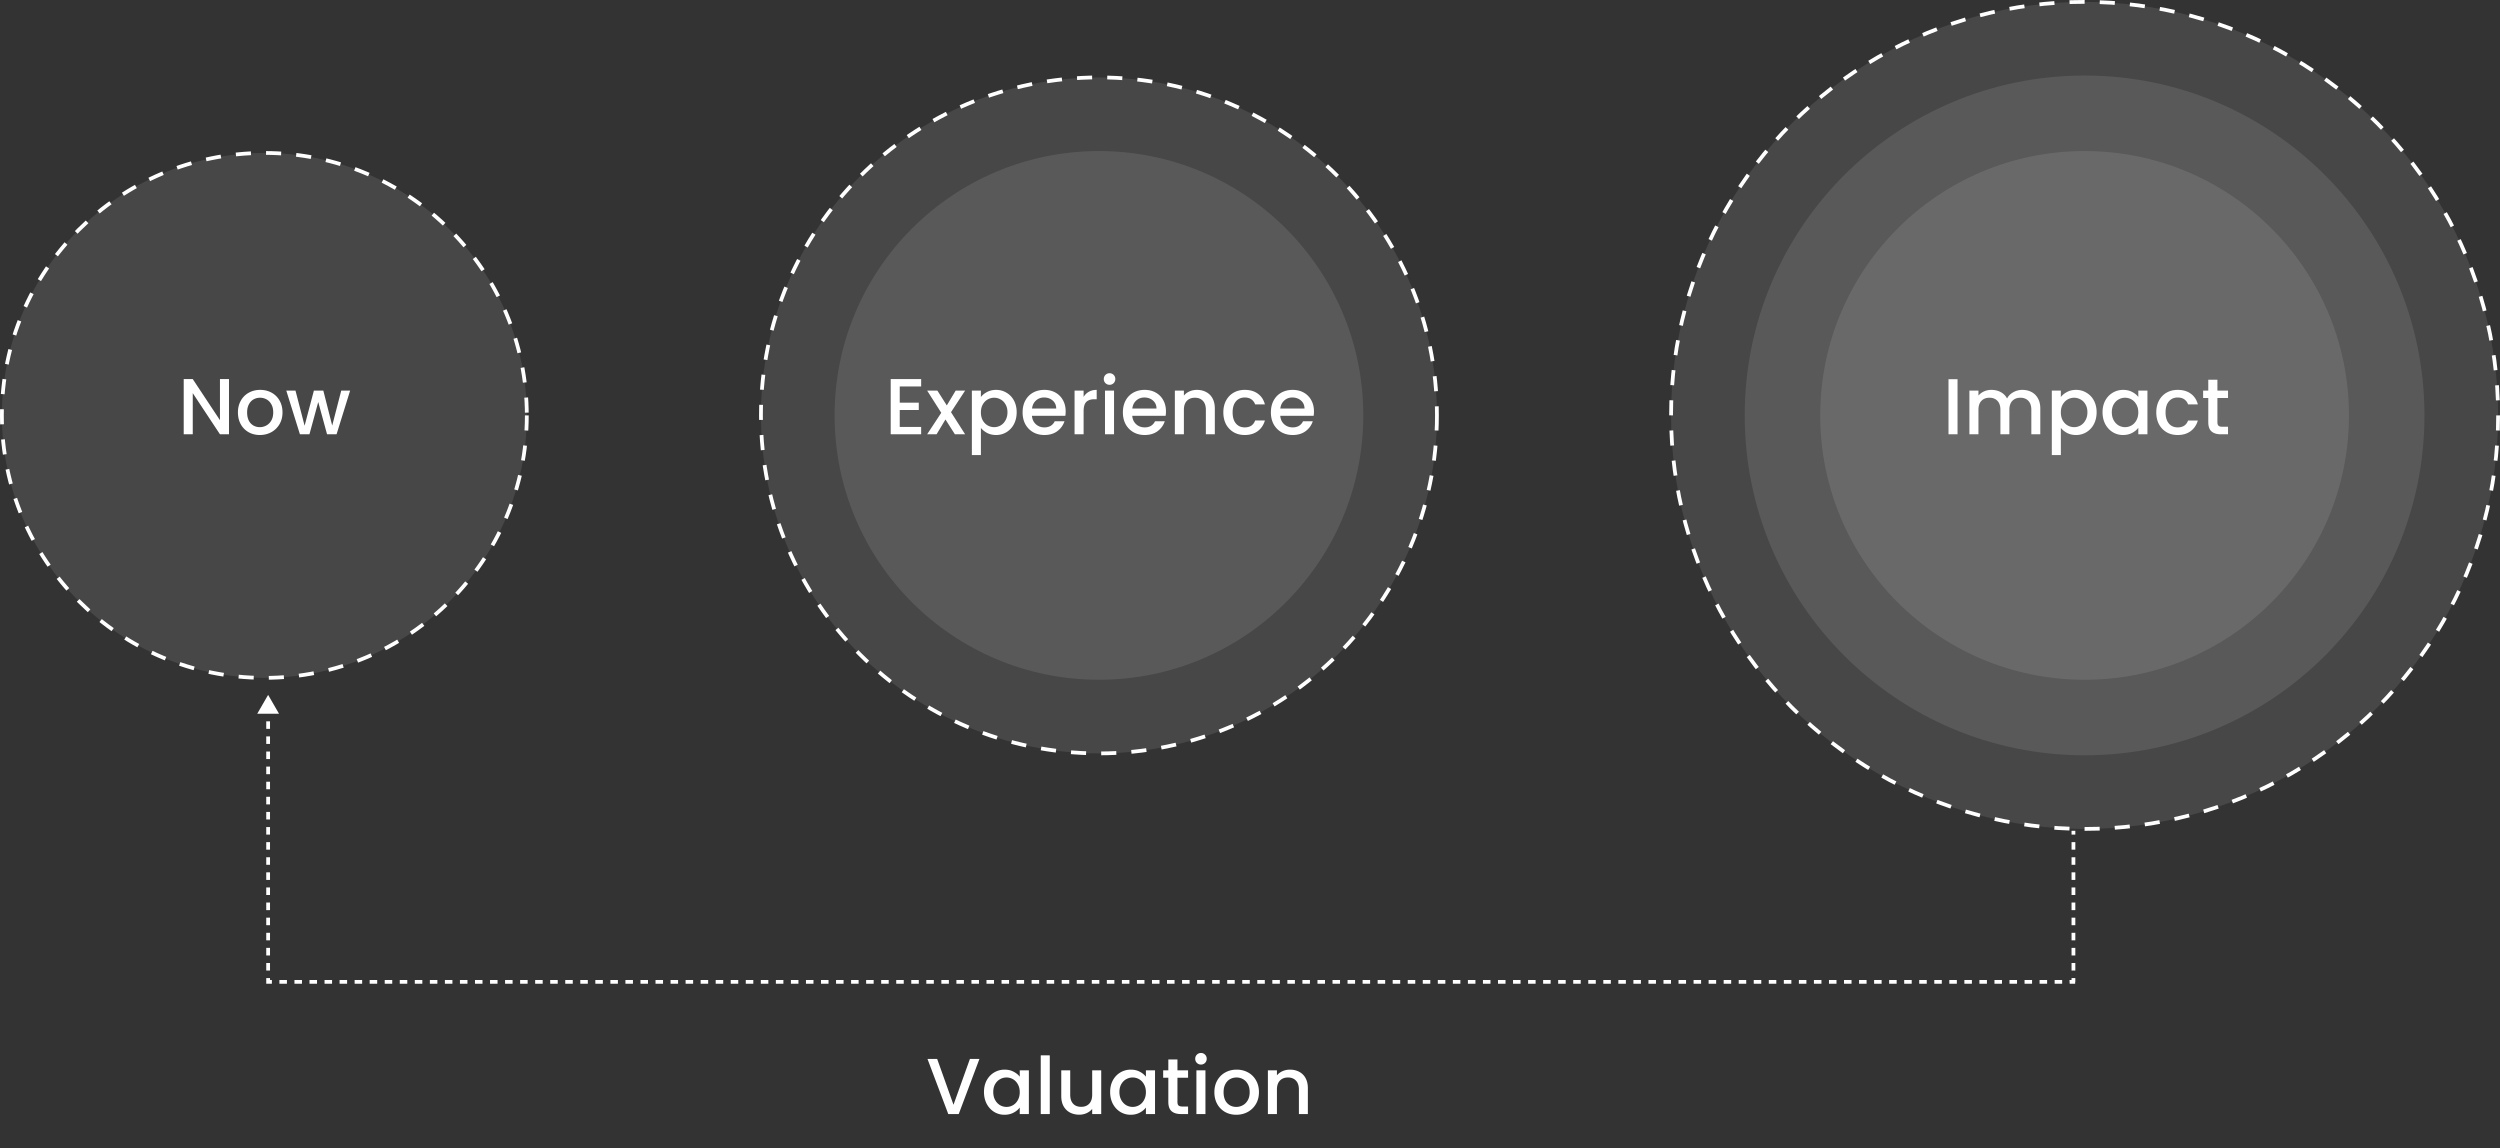<svg xmlns="http://www.w3.org/2000/svg" width="662" height="304" fill="none"><rect width="100%" height="100%" fill="#333333" stroke="none"/><path fill="#fff" d="M549 260v.5h.5v-.5zm-478 0h-.5v.5h.5zm0-76-2.887 5h5.774zm-.5 3v2h1v-2zm0 4v2h1v-2zm0 4v2h1v-2zm0 4v2h1v-2zm0 4v2h1v-2zm0 4v2h1v-2zm0 4v2h1v-2zm0 4v2h1v-2zm0 4v2h1v-2zm0 4v2h1v-2zm0 4v2h1v-2zm0 4v2h1v-2zm0 4v2h1v-2zm0 4v2h1v-2zm0 4v2h1v-2zm0 4v2h1v-2zm0 4v2h1v-2zm0 4v2h1v-2zm0 4v1h1v-1zm.5 1.5h.996v-1H71zm2.987 0h1.992v-1h-1.992zm3.984 0h1.992v-1H77.97zm3.983 0h1.992v-1h-1.992zm3.984 0h1.991v-1h-1.992zm3.983 0h1.991v-1h-1.991zm3.983 0h1.992v-1h-1.992zm3.984 0h1.991v-1h-1.992zm3.983 0h1.991v-1h-1.991zm3.983 0h1.992v-1h-1.992zm3.983 0h1.992v-1h-1.992zm3.984 0h1.991v-1h-1.991zm3.983 0h1.992v-1h-1.992zm3.983 0h1.992v-1h-1.992zm3.984 0h1.991v-1h-1.991zm3.983 0h1.992v-1h-1.992zm3.983 0h1.992v-1h-1.992zm3.984 0h1.991v-1h-1.991zm3.983 0h1.992v-1h-1.992zm3.983 0h1.992v-1h-1.992zm3.984 0h1.991v-1h-1.991zm3.983 0h1.992v-1h-1.992zm3.983 0h1.992v-1h-1.992zm3.984 0h1.992v-1h-1.992zm3.983 0h1.992v-1h-1.992zm3.984 0h1.991v-1h-1.991zm3.983 0h1.992v-1h-1.992zm3.983 0h1.992v-1h-1.992zm3.984 0h1.991v-1h-1.991zm3.983 0h1.992v-1h-1.992zm3.983 0h1.992v-1h-1.992zm3.984 0h1.991v-1h-1.991zm3.983 0h1.992v-1h-1.992zm3.983 0h1.992v-1h-1.992zm3.984 0h1.991v-1h-1.991zm3.983 0h1.992v-1h-1.992zm3.983 0h1.992v-1h-1.992zm3.984 0h1.991v-1h-1.991zm3.983 0h1.992v-1h-1.992zm3.983 0h1.992v-1h-1.992zm3.984 0h1.991v-1h-1.991zm3.983 0h1.992v-1h-1.992zm3.983 0h1.992v-1h-1.992zm3.984 0h1.991v-1h-1.991zm3.983 0h1.992v-1h-1.992zm3.983 0h1.992v-1h-1.992zm3.984 0h1.991v-1h-1.991zm3.983 0h1.992v-1h-1.992zm3.983 0h1.992v-1h-1.992zm3.984 0h1.991v-1h-1.991zm3.983 0h1.992v-1h-1.992zm3.983 0h1.992v-1h-1.992zm3.984 0h1.991v-1h-1.991zm3.983 0h1.992v-1h-1.992zm3.983 0h1.992v-1h-1.992zm3.984 0h1.991v-1h-1.991zm3.983 0h1.992v-1h-1.992zm3.983 0h1.992v-1h-1.992zm3.984 0h1.991v-1h-1.991zm3.983 0h1.992v-1h-1.992zm3.983 0h1.992v-1h-1.992zm3.984 0h1.991v-1h-1.991zm3.983 0h1.992v-1h-1.992zm3.983 0h1.992v-1h-1.992zm3.984 0h1.991v-1h-1.991zm3.983 0h1.992v-1h-1.992zm3.983 0h1.992v-1h-1.992zm3.984 0h1.991v-1h-1.991zm3.983 0h1.992v-1h-1.992zm3.983 0h1.992v-1h-1.992zm3.984 0h1.991v-1h-1.991zm3.983 0h1.992v-1h-1.992zm3.983 0h1.992v-1h-1.992zm3.984 0h1.991v-1h-1.991zm3.983 0h1.992v-1h-1.992zm3.983 0h1.992v-1h-1.992zm3.984 0h1.991v-1h-1.991zm3.983 0h1.992v-1h-1.992zm3.983 0h1.992v-1h-1.992zm3.984 0h1.991v-1h-1.991zm3.983 0h1.992v-1h-1.992zm3.983 0h1.992v-1h-1.992zm3.984 0h1.991v-1h-1.991zm3.983 0h1.992v-1h-1.992zm3.983 0h1.992v-1h-1.992zm3.984 0h1.991v-1h-1.991zm3.983 0h1.992v-1h-1.992zm3.983 0h1.992v-1h-1.992zm3.984 0h1.991v-1h-1.991zm3.983 0h1.992v-1h-1.992zm3.983 0h1.992v-1h-1.992zm3.984 0h1.991v-1h-1.991zm3.983 0h1.992v-1h-1.992zm3.983 0h1.992v-1h-1.992zm3.984 0h1.991v-1h-1.991zm3.983 0h1.992v-1h-1.992zm3.983 0h1.992v-1h-1.992zm3.984 0h1.991v-1h-1.991zm3.983 0h1.992v-1h-1.992zm3.983 0h1.992v-1h-1.992zm3.984 0h1.991v-1h-1.991zm3.983 0h1.992v-1h-1.992zm3.983 0h1.992v-1h-1.992zm3.984 0h1.991v-1h-1.991zm3.983 0h1.992v-1h-1.992zm3.983 0h1.992v-1h-1.992zm3.984 0h1.991v-1h-1.991zm3.983 0h1.992v-1h-1.992zm3.983 0h1.992v-1h-1.992zm3.984 0h1.992v-1h-1.992zm3.983 0h1.992v-1h-1.992zm3.984 0h1.991v-1h-1.991zm3.983 0h1.992v-1h-1.992zm3.983 0h1.992v-1h-1.992zm3.984 0h1.991v-1h-1.991zm3.983 0h1.992v-1h-1.992zm3.983 0h1.992v-1h-1.992zm3.984 0h1.991v-1h-1.991zm3.983 0h1.992v-1h-1.992zm3.983 0h1.992v-1h-1.992zm3.984 0H549v-1h-.995zm1.495-.5v-1h-1v1zm0-3v-2h-1v2zm0-4v-2h-1v2zm0-4v-2h-1v2zm0-4v-2h-1v2zm0-4v-2h-1v2zm0-4v-2h-1v2zm0-4v-2h-1v2zm0-4v-2h-1v2zm0-4v-2h-1v2zm0-4v-1h-1v1z"/><circle cx="70" cy="110" r="69.5" fill="#fff" fill-opacity=".1" stroke="#fff" stroke-dasharray="4 4"/><path fill="#fff" d="M60.638 115h-2.394l-7.203-10.899V115h-2.394v-14.616h2.394l7.203 10.878v-10.878h2.394zm8.163.189q-1.638 0-2.961-.735a5.45 5.45 0 0 1-2.079-2.1q-.756-1.365-.756-3.15 0-1.764.777-3.129a5.37 5.37 0 0 1 2.121-2.1q1.344-.735 3.003-.735t3.003.735a5.37 5.37 0 0 1 2.121 2.1q.777 1.365.777 3.129t-.798 3.129a5.6 5.6 0 0 1-2.184 2.121q-1.365.735-3.024.735m0-2.079q.924 0 1.722-.441.819-.441 1.323-1.323t.504-2.142-.483-2.121q-.483-.882-1.281-1.323a3.5 3.5 0 0 0-1.722-.441q-.924 0-1.722.441-.777.441-1.239 1.323-.462.861-.462 2.121 0 1.869.945 2.898.966 1.008 2.415 1.008m23.913-9.681L89.123 115h-2.52l-2.331-8.547L81.94 115h-2.52l-3.612-11.571h2.436l2.415 9.303 2.457-9.303h2.499l2.352 9.261 2.394-9.261z"/><circle cx="291" cy="110" r="89.5" fill="#fff" fill-opacity=".1" stroke="#fff" stroke-dasharray="4 4"/><circle cx="291" cy="110" r="70" fill="#fff" fill-opacity=".1"/><path fill="#fff" d="M238.252 102.337v4.284h5.04v1.953h-5.04v4.473h5.67V115h-8.064v-14.616h8.064v1.953zm13.575 6.804 3.738 5.859h-2.709l-2.499-3.927-2.352 3.927h-2.499l3.738-5.691-3.738-5.88h2.709l2.499 3.927 2.352-3.927h2.499zm7.917-4.011q.609-.798 1.659-1.344t2.373-.546q1.512 0 2.751.756a5.14 5.14 0 0 1 1.974 2.079q.714 1.344.714 3.087t-.714 3.129a5.4 5.4 0 0 1-1.974 2.142 5.2 5.2 0 0 1-2.751.756q-1.323 0-2.352-.525-1.029-.546-1.68-1.344v7.182h-2.394v-17.073h2.394zm7.035 4.032q0-1.197-.504-2.058-.483-.882-1.302-1.323a3.4 3.4 0 0 0-1.722-.462q-.903 0-1.722.462-.798.462-1.302 1.344-.483.882-.483 2.079t.483 2.1q.504.882 1.302 1.344.819.462 1.722.462.924 0 1.722-.462.819-.483 1.302-1.386.504-.903.504-2.1m15.409-.231q0 .651-.084 1.176h-8.841q.105 1.386 1.029 2.226t2.268.84q1.932 0 2.73-1.617h2.583q-.525 1.596-1.911 2.625-1.365 1.008-3.402 1.008-1.659 0-2.982-.735a5.5 5.5 0 0 1-2.058-2.1q-.735-1.365-.735-3.15t.714-3.129a5.17 5.17 0 0 1 2.037-2.1q1.323-.735 3.024-.735 1.638 0 2.919.714a5.03 5.03 0 0 1 1.995 2.016q.714 1.281.714 2.961m-2.499-.756q-.021-1.323-.945-2.121t-2.289-.798q-1.239 0-2.121.798-.882.777-1.05 2.121zm7.249-3.066a3.7 3.7 0 0 1 1.386-1.365q.882-.504 2.079-.504v2.478h-.609q-1.407 0-2.142.714-.714.714-.714 2.478V115h-2.394v-11.571h2.394zm6.883-3.213q-.651 0-1.092-.441a1.48 1.48 0 0 1-.441-1.092q0-.651.441-1.092a1.48 1.48 0 0 1 1.092-.441q.63 0 1.071.441t.441 1.092-.441 1.092a1.46 1.46 0 0 1-1.071.441m1.176 1.533V115h-2.394v-11.571zm13.748 5.502q0 .651-.084 1.176h-8.841q.105 1.386 1.029 2.226t2.268.84q1.932 0 2.73-1.617h2.583q-.525 1.596-1.911 2.625-1.365 1.008-3.402 1.008-1.659 0-2.982-.735a5.5 5.5 0 0 1-2.058-2.1q-.735-1.365-.735-3.15t.714-3.129a5.17 5.17 0 0 1 2.037-2.1q1.323-.735 3.024-.735 1.638 0 2.919.714a5.03 5.03 0 0 1 1.995 2.016q.714 1.281.714 2.961m-2.499-.756q-.021-1.323-.945-2.121t-2.289-.798q-1.239 0-2.121.798-.882.777-1.05 2.121zm10.693-4.935q1.365 0 2.436.567a4 4 0 0 1 1.701 1.68q.609 1.113.609 2.688V115h-2.373v-6.468q0-1.554-.777-2.373-.777-.84-2.121-.84t-2.142.84q-.777.819-.777 2.373V115h-2.394v-11.571h2.394v1.323a4 4 0 0 1 1.491-1.113 4.9 4.9 0 0 1 1.953-.399m7.002 5.964q0-1.785.714-3.129.735-1.365 2.016-2.1t2.94-.735q2.1 0 3.465 1.008 1.386.987 1.869 2.835h-2.583q-.315-.861-1.008-1.344t-1.743-.483q-1.47 0-2.352 1.05-.861 1.029-.861 2.898t.861 2.919q.882 1.05 2.352 1.05 2.079 0 2.751-1.827h2.583q-.504 1.764-1.89 2.814-1.386 1.029-3.444 1.029-1.659 0-2.94-.735a5.4 5.4 0 0 1-2.016-2.1q-.714-1.365-.714-3.15m23.995-.273q0 .651-.084 1.176h-8.841q.105 1.386 1.029 2.226t2.268.84q1.932 0 2.73-1.617h2.583q-.525 1.596-1.911 2.625-1.365 1.008-3.402 1.008-1.659 0-2.982-.735a5.5 5.5 0 0 1-2.058-2.1q-.735-1.365-.735-3.15t.714-3.129a5.17 5.17 0 0 1 2.037-2.1q1.323-.735 3.024-.735 1.638 0 2.919.714a5.03 5.03 0 0 1 1.995 2.016q.714 1.281.714 2.961m-2.499-.756q-.021-1.323-.945-2.121t-2.289-.798q-1.239 0-2.121.798-.882.777-1.05 2.121z"/><circle cx="552" cy="110" r="109.5" fill="#fff" fill-opacity=".1" stroke="#fff" stroke-dasharray="4 4"/><circle cx="552" cy="110" r="70" fill="#fff" fill-opacity=".1"/><circle cx="552" cy="110" r="90" fill="#fff" fill-opacity=".1"/><path fill="#fff" d="M518.355 100.405V115h-2.394v-14.595zm17.15 2.835q1.365 0 2.436.567a4 4 0 0 1 1.701 1.68q.63 1.113.63 2.688V115h-2.373v-6.468q0-1.554-.777-2.373-.777-.84-2.121-.84t-2.142.84q-.777.819-.777 2.373V115h-2.373v-6.468q0-1.554-.777-2.373-.777-.84-2.121-.84t-2.142.84q-.777.819-.777 2.373V115h-2.394v-11.571h2.394v1.323a4 4 0 0 1 1.491-1.113 4.7 4.7 0 0 1 1.932-.399q1.386 0 2.478.588a4 4 0 0 1 1.68 1.701q.525-1.05 1.638-1.659a4.8 4.8 0 0 1 2.394-.63m10.208 1.89q.609-.798 1.659-1.344t2.373-.546q1.512 0 2.751.756a5.14 5.14 0 0 1 1.974 2.079q.714 1.344.714 3.087t-.714 3.129a5.4 5.4 0 0 1-1.974 2.142 5.2 5.2 0 0 1-2.751.756q-1.323 0-2.352-.525-1.029-.546-1.68-1.344v7.182h-2.394v-17.073h2.394zm7.035 4.032q0-1.197-.504-2.058-.483-.882-1.302-1.323a3.4 3.4 0 0 0-1.722-.462q-.903 0-1.722.462-.798.462-1.302 1.344-.483.882-.483 2.079t.483 2.1q.504.882 1.302 1.344.819.462 1.722.462.924 0 1.722-.462.819-.483 1.302-1.386.504-.903.504-2.1m4.005 0q0-1.743.714-3.087.735-1.344 1.974-2.079a5.3 5.3 0 0 1 2.772-.756q1.365 0 2.373.546 1.029.525 1.638 1.323v-1.68h2.415V115h-2.415v-1.722q-.609.819-1.659 1.365t-2.394.546a5.14 5.14 0 0 1-2.73-.756q-1.239-.777-1.974-2.142-.714-1.386-.714-3.129m9.471.042q0-1.197-.504-2.079-.483-.882-1.281-1.344a3.4 3.4 0 0 0-1.722-.462q-.924 0-1.722.462-.798.441-1.302 1.323-.483.861-.483 2.058t.483 2.1q.504.903 1.302 1.386.819.462 1.722.462.924 0 1.722-.462t1.281-1.344q.504-.903.504-2.1m4.761 0q0-1.785.714-3.129.735-1.365 2.016-2.1t2.94-.735q2.1 0 3.465 1.008 1.386.987 1.869 2.835h-2.583q-.315-.861-1.008-1.344t-1.743-.483q-1.47 0-2.352 1.05-.861 1.029-.861 2.898t.861 2.919q.882 1.05 2.352 1.05 2.079 0 2.751-1.827h2.583q-.504 1.764-1.89 2.814-1.386 1.029-3.444 1.029-1.659 0-2.94-.735a5.4 5.4 0 0 1-2.016-2.1q-.714-1.365-.714-3.15m16.183-3.822v6.405q0 .651.294.945.315.273 1.05.273h1.47V115h-1.89q-1.617 0-2.478-.756t-.861-2.457v-6.405h-1.365v-1.953h1.365v-2.877h2.415v2.877h2.814v1.953zM259.354 280.405 253.873 295h-2.772l-5.502-14.595h2.562l4.326 12.138 4.347-12.138zm1.204 8.757q0-1.743.714-3.087.735-1.344 1.974-2.079a5.3 5.3 0 0 1 2.772-.756q1.365 0 2.373.546 1.029.525 1.638 1.323v-1.68h2.415V295h-2.415v-1.722q-.609.819-1.659 1.365t-2.394.546a5.14 5.14 0 0 1-2.73-.756q-1.239-.777-1.974-2.142-.714-1.386-.714-3.129m9.471.042q0-1.197-.504-2.079-.483-.882-1.281-1.344a3.4 3.4 0 0 0-1.722-.462q-.924 0-1.722.462-.798.441-1.302 1.323-.483.861-.483 2.058t.483 2.1q.504.903 1.302 1.386.819.462 1.722.462.924 0 1.722-.462t1.281-1.344q.504-.903.504-2.1m7.953-9.744V295h-2.394v-15.54zm13.622 3.969V295h-2.394v-1.365q-.567.714-1.491 1.134a4.7 4.7 0 0 1-1.932.399q-1.365 0-2.457-.567-1.071-.567-1.701-1.68-.609-1.113-.609-2.688v-6.804h2.373v6.447q0 1.554.777 2.394.777.819 2.121.819t2.121-.819q.798-.84.798-2.394v-6.447zm2.361 5.733q0-1.743.714-3.087.735-1.344 1.974-2.079a5.3 5.3 0 0 1 2.772-.756q1.365 0 2.373.546 1.029.525 1.638 1.323v-1.68h2.415V295h-2.415v-1.722q-.609.819-1.659 1.365t-2.394.546a5.14 5.14 0 0 1-2.73-.756q-1.239-.777-1.974-2.142-.714-1.386-.714-3.129m9.471.042q0-1.197-.504-2.079-.483-.882-1.281-1.344a3.4 3.4 0 0 0-1.722-.462q-.924 0-1.722.462-.798.441-1.302 1.323-.483.861-.483 2.058t.483 2.1q.504.903 1.302 1.386.819.462 1.722.462.924 0 1.722-.462t1.281-1.344q.504-.903.504-2.1m8.352-3.822v6.405q0 .651.294.945.315.273 1.05.273h1.47V295h-1.89q-1.617 0-2.478-.756t-.861-2.457v-6.405h-1.365v-1.953h1.365v-2.877h2.415v2.877h2.814v1.953zm6.239-3.486q-.651 0-1.092-.441a1.48 1.48 0 0 1-.441-1.092q0-.651.441-1.092a1.48 1.48 0 0 1 1.092-.441q.63 0 1.071.441t.441 1.092-.441 1.092a1.46 1.46 0 0 1-1.071.441m1.176 1.533V295h-2.394v-11.571zm8.162 11.76q-1.638 0-2.961-.735a5.45 5.45 0 0 1-2.079-2.1q-.756-1.365-.756-3.15 0-1.764.777-3.129a5.37 5.37 0 0 1 2.121-2.1q1.344-.735 3.003-.735t3.003.735a5.37 5.37 0 0 1 2.121 2.1q.777 1.365.777 3.129t-.798 3.129a5.6 5.6 0 0 1-2.184 2.121q-1.365.735-3.024.735m0-2.079q.924 0 1.722-.441.819-.441 1.323-1.323t.504-2.142-.483-2.121q-.483-.882-1.281-1.323a3.5 3.5 0 0 0-1.722-.441q-.924 0-1.722.441-.777.441-1.239 1.323-.462.861-.462 2.121 0 1.869.945 2.898.966 1.008 2.415 1.008m14.211-9.87q1.365 0 2.436.567a4 4 0 0 1 1.701 1.68q.609 1.113.609 2.688V295h-2.373v-6.468q0-1.554-.777-2.373-.777-.84-2.121-.84t-2.142.84q-.777.819-.777 2.373V295h-2.394v-11.571h2.394v1.323a4 4 0 0 1 1.491-1.113 4.9 4.9 0 0 1 1.953-.399"/></svg>